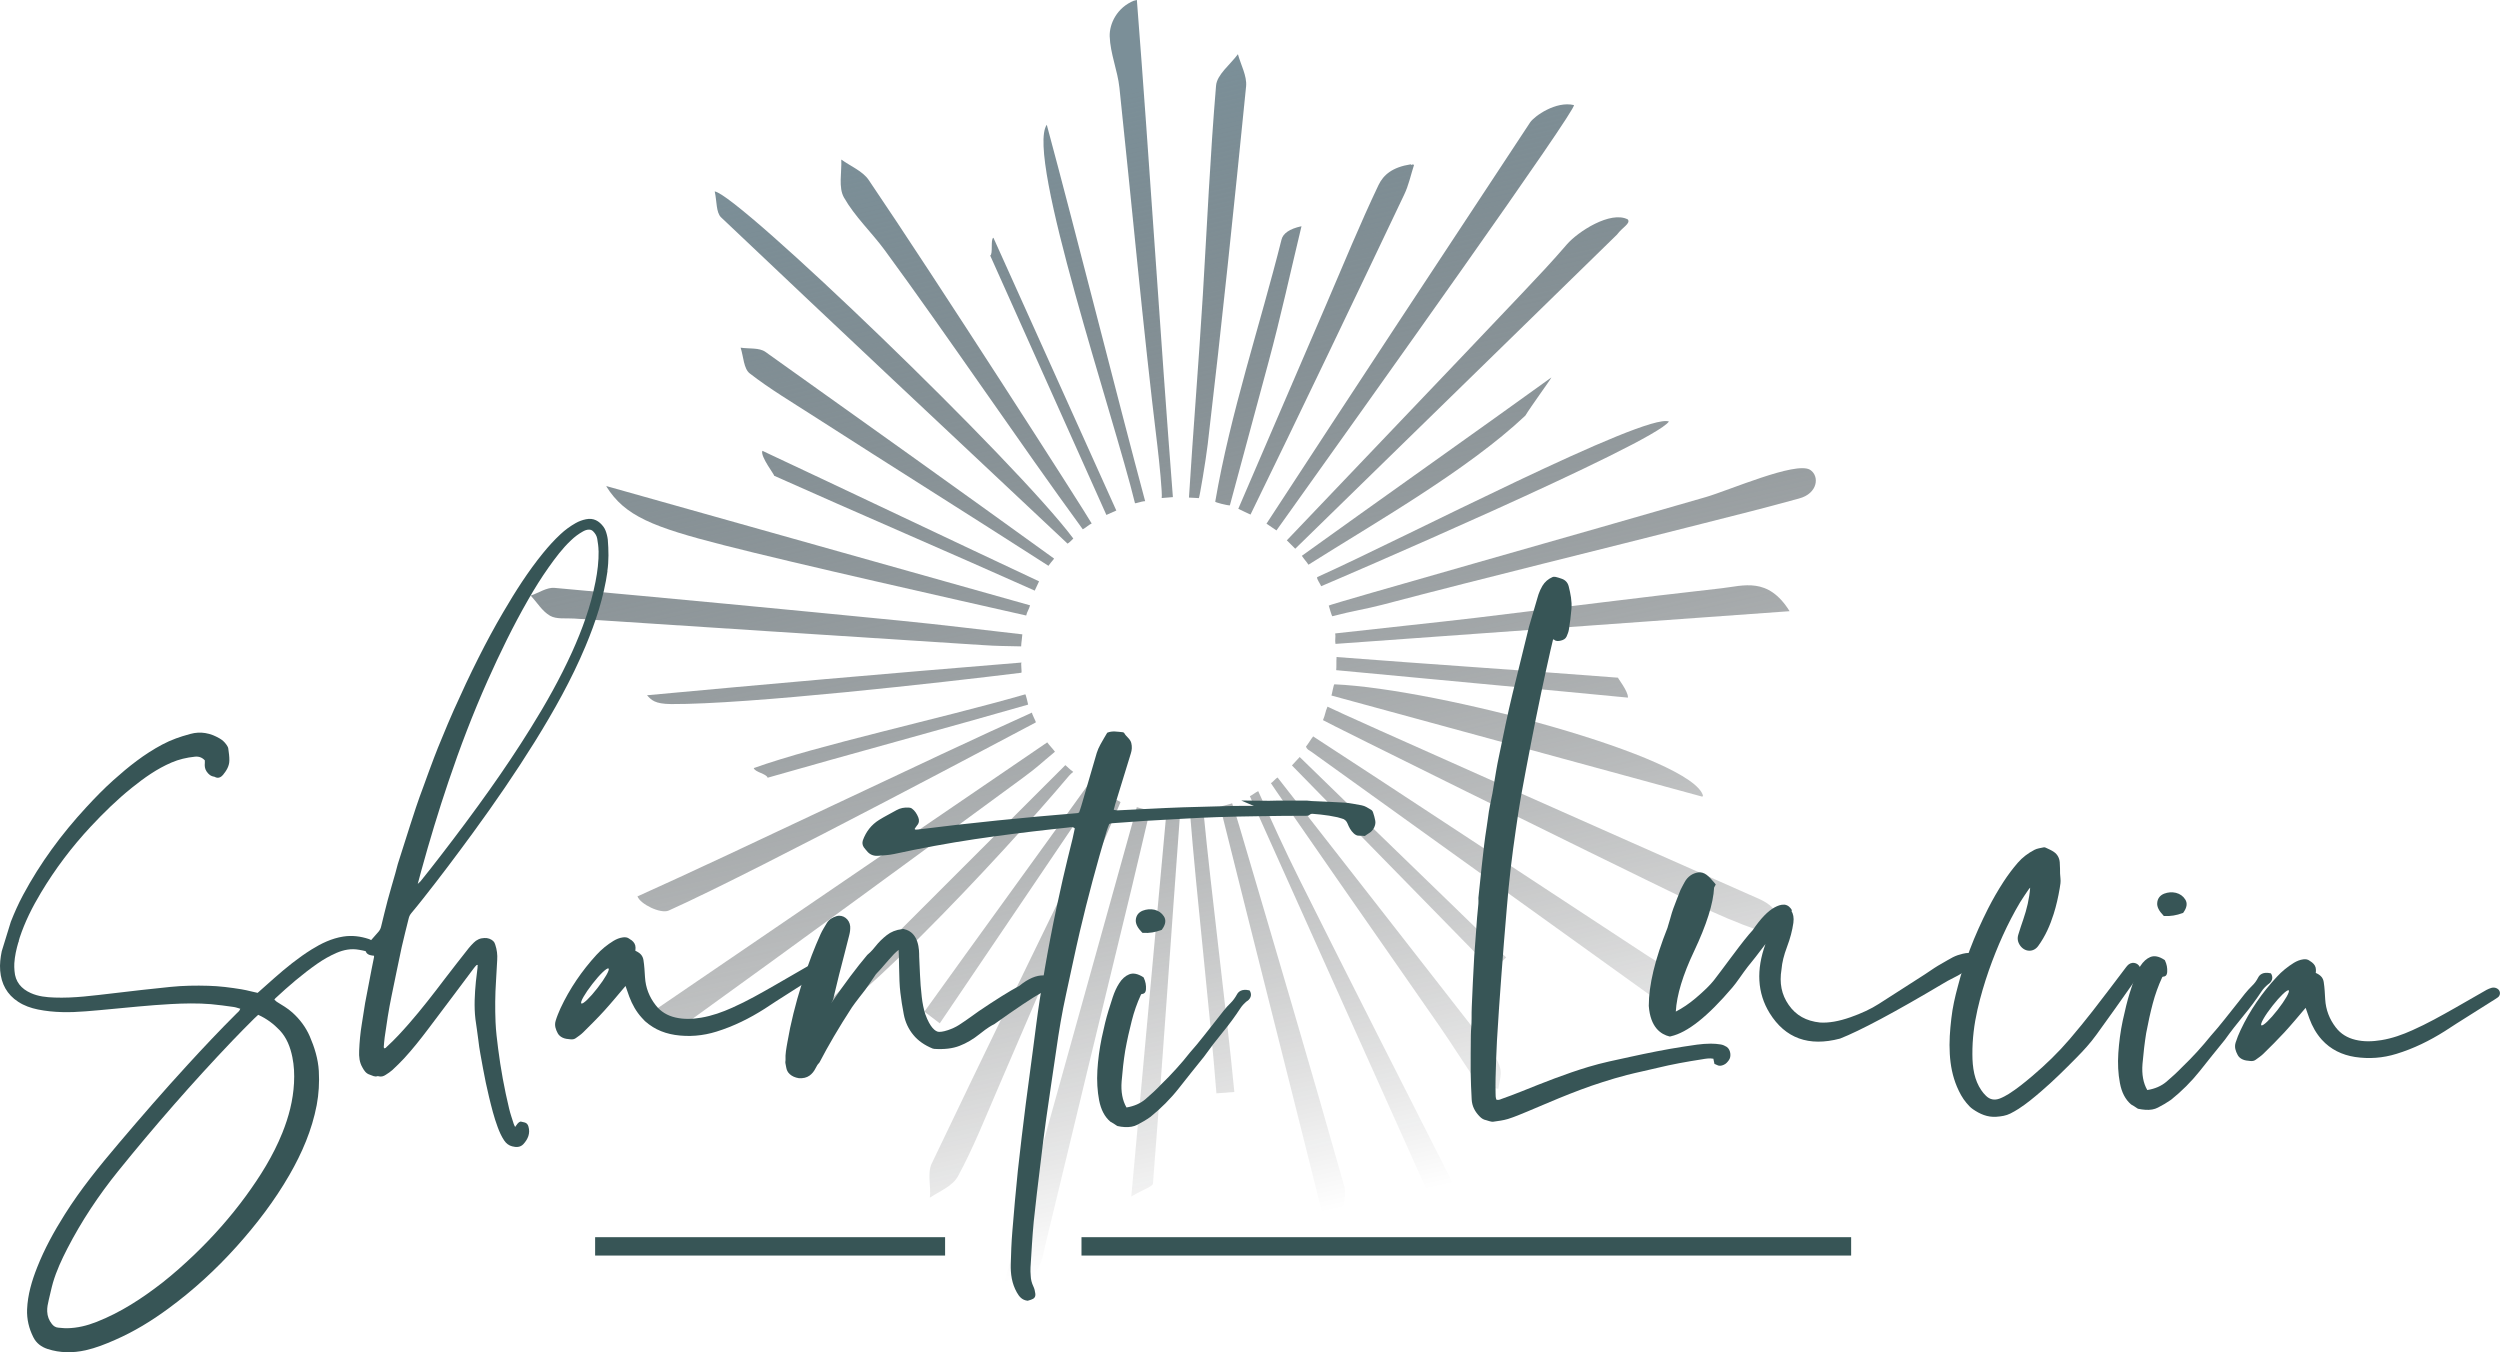 <svg xmlns="http://www.w3.org/2000/svg" xmlns:xlink="http://www.w3.org/1999/xlink" viewBox="0 0 272.17 147.22"><linearGradient id="a" gradientTransform="matrix(.976 -.216 -.216 -.976 -302.96 103.3)" gradientUnits="userSpaceOnUse" x1="434.42" x2="434.42" y1="-.51" y2="-124.72"><stop offset="0" stop-color="#7b8f98"></stop><stop offset="1" stop-opacity="0"></stop></linearGradient><linearGradient id="b" x1="440.73" x2="440.73" xlink:href="#a" y2="-124.72"></linearGradient><linearGradient id="c" x1="386.18" x2="386.18" xlink:href="#a" y1="-.51" y2="-124.72"></linearGradient><linearGradient id="d" x1="387.5" x2="387.5" xlink:href="#a" y1="-.51" y2="-124.72"></linearGradient><linearGradient id="e" x1="407.93" x2="407.93" xlink:href="#a" y1="-.51" y2="-124.72"></linearGradient><linearGradient id="f" x1="463.59" x2="463.59" xlink:href="#a"></linearGradient><linearGradient id="g" x1="461.68" x2="461.68" xlink:href="#a"></linearGradient><linearGradient id="h" x1="404.49" x2="404.49" xlink:href="#a" y2="-124.72"></linearGradient><linearGradient id="i" x1="472.47" x2="472.47" xlink:href="#a"></linearGradient><linearGradient id="j" x1="438.9" x2="438.9" xlink:href="#a"></linearGradient><linearGradient id="k" x1="403.54" x2="403.54" xlink:href="#a" y1="-.51" y2="-124.72"></linearGradient><linearGradient id="l" x1="456" x2="456" xlink:href="#a"></linearGradient><linearGradient id="m" x1="392.2" x2="392.2" xlink:href="#a" y1="-.51" y2="-124.72"></linearGradient><linearGradient id="n" x1="469.43" x2="469.43" xlink:href="#a" y1="-.51" y2="-124.72"></linearGradient><linearGradient id="o" x1="464.09" x2="464.09" xlink:href="#a" y1="-.51" y2="-124.72"></linearGradient><linearGradient id="p" x1="412.46" x2="412.46" xlink:href="#a" y1="-.51" y2="-124.72"></linearGradient><linearGradient id="q" x1="430.94" x2="430.94" xlink:href="#a" y1="-.51" y2="-124.72"></linearGradient><linearGradient id="r" x1="387.99" x2="387.99" xlink:href="#a"></linearGradient><linearGradient id="s" x1="417.28" x2="417.28" xlink:href="#a"></linearGradient><linearGradient id="t" x1="451.15" x2="451.15" xlink:href="#a" y2="-124.72"></linearGradient><linearGradient id="u" x1="461.83" x2="461.83" xlink:href="#a" y1="-.51" y2="-124.72"></linearGradient><linearGradient id="v" x1="396.07" x2="396.07" xlink:href="#a" y2="-124.72"></linearGradient><linearGradient id="w" x1="402.83" x2="402.83" xlink:href="#a"></linearGradient><linearGradient id="x" x1="443.59" x2="443.59" xlink:href="#a"></linearGradient><linearGradient id="y" x1="390.82" x2="390.82" xlink:href="#a"></linearGradient><linearGradient id="z" x1="465.05" x2="465.05" xlink:href="#a" y1="-.51" y2="-124.72"></linearGradient><linearGradient id="A" x1="426.62" x2="426.62" xlink:href="#a" y1="-.51" y2="-124.72"></linearGradient><linearGradient id="B" x1="443.31" x2="443.31" xlink:href="#a" y1="-.51" y2="-124.72"></linearGradient><linearGradient id="C" x1="404.37" x2="404.37" xlink:href="#a"></linearGradient><linearGradient id="D" x1="459.56" x2="459.56" xlink:href="#a" y1="-.51" y2="-124.72"></linearGradient><linearGradient id="E" x1="401.67" x2="401.67" xlink:href="#a" y1="-.51" y2="-124.72"></linearGradient><linearGradient id="F" x1="446.54" x2="446.54" xlink:href="#a" y2="-124.72"></linearGradient><linearGradient id="G" x1="424.3" x2="424.3" xlink:href="#a"></linearGradient><linearGradient id="H" x1="421.06" x2="421.06" xlink:href="#a"></linearGradient><linearGradient id="I" x1="395.48" x2="395.48" xlink:href="#a"></linearGradient><linearGradient id="J" x1="458.77" x2="458.77" xlink:href="#a"></linearGradient><path d="m126.47 54.22c.1-.35-.27-4.06-.47-5.7-1.58-12.97-2.75-25.98-4.13-38.97-.2-1.88-1-3.72-1.06-5.6-.04-1.36.79-3.14 2.67-3.89.63.06-.34-.11.29-.05 1.4 17.95 2.52 36.16 3.92 54.11" fill="url(#a)"></path><path d="m129.44 54.17c.45-7.24 1.07-14.79 1.51-22.03.46-7.61.8-15.23 1.44-22.82.1-1.2 1.55-2.29 2.38-3.42.32 1.17 1 2.38.89 3.5-1.3 13-2.65 26-4.18 38.98-.21 1.78-.9 5.83-.96 5.85" fill="url(#b)"></path><path d="m111.16 70.37c-1.94-.05-2.4-.02-4.34-.15-14.78-.94-29.55-1.92-44.32-2.88-.88-.06-1.91.1-2.61-.3-.85-.48-1.42-1.45-2.11-2.2.86-.29 1.75-.91 2.58-.84 12.49 1.13 24.98 2.32 37.46 3.55 4.97.49 8.52.95 13.48 1.51-.02.39-.12.92-.13 1.31z" fill="url(#c)"></path><path d="m70.04 110.82c15.26-10.42 28.72-19.58 43.97-30 .22.31.62.71.84 1.02-1.7 1.4-1.71 1.53-3.49 2.84-12.15 8.92-24.3 17.82-36.52 26.63-1.09.79-3.94.78-4.83-.35-.24-.58.27.45.03-.13z" fill="url(#d)"></path><path d="m125.19 88.25c-.77 3.22-1.2 5.17-1.98 8.39-3.13 12.93-6.28 25.85-9.38 38.79-.49 2.07-.61 4.32-4.52 4.31 5-17.95 9.55-34.29 14.45-51.86.47.11.95.26 1.42.37z" fill="url(#e)"></path><path d="m144.52 76.93c1.38.73 31.97 14.3 46.01 20.5.81.36 1.7.69 2.32 1.28.46.44.54 1.28.79 1.94-.75.23-1.63.84-2.22.63-2.27-.79-4.5-1.75-6.67-2.8-13.26-6.42-40.1-19.7-40.72-20.08.29-.71.2-.76.49-1.47z" fill="url(#f)"></path><path d="m138.97 57.75c-.31-.2-.78-.53-1.09-.74 9.71-14.88 18.91-28.85 28.7-43.68.46-.69 2.82-2.36 4.77-1.89.35.42-21.67 31.28-32.38 46.3z" fill="url(#g)"></path><path d="m116.23 59.19c-12.86-12.07-24.94-23.4-37.73-35.53-.55-.53-.45-1.75-.69-2.82 2.6.37 32.85 29.48 39.04 37.79 0 0-.46.48-.62.55z" fill="url(#h)"></path><path d="m195.86 54.27c-4.11 1.13-6.2 1.64-10.33 2.69-11.66 2.97-23.36 5.81-35 8.87-1.79.47-3.28.68-5.49 1.26-.06-.05-.34-1-.38-1.16-.03-.12 28.9-8.28 41.04-11.81 2.55-.74 9.78-3.91 11.35-2.98 1.07.67.87 2.59-1.19 3.13z" fill="url(#i)"></path><path d="m158.36 136.32c-7.74-17.24-14.78-32.91-22.29-49.64.35-.17.55-.38.91-.55 1.6 3.56 2.77 6.17 4.51 9.66 5.62 11.26 11.33 22.48 17.02 33.7 1.04 2.05 2.84 4.05-.14 6.83z" fill="url(#j)"></path><path d="m121.99 87.33c-4.4 10.25-8.87 20.81-13.3 31.05-1.41 3.25-2.71 6.57-4.4 9.68-.58 1.06-1.91 1.58-3.06 2.33.15-1.24-.3-2.66.21-3.73 5.84-12.22 11.77-24.39 17.7-36.57.67-1.38 1.01-1.95 1.73-3.3.28.13 1.18.48 1.11.56v-.02z" fill="url(#k)"></path><path d="m142.76 81.84c-.24-.17-.46-.22-.58-.56.2-.23.59-.88.78-1.11 2.39 1.56 4.79 3.12 7.18 4.69 9.76 6.4 19.52 12.81 29.27 19.22.74.49 1.68.9 2.09 1.6.51.88.57 2.02.82 3.05-.97-.16-2.17-.02-2.89-.54" fill="url(#l)"></path><path d="m66.02 52.92c15.37 4.33 30.74 8.65 46.12 12.98-.09.39-.34.72-.42 1.11-7.87-1.78-25.13-5.66-32.94-7.66-7.71-1.97-10.74-3.16-12.76-6.38.2-.64-.19.6.01-.04z" fill="url(#m)"></path><path d="m145.36 68.96c4.2-.48 11.12-1.2 15.32-1.7 8.92-1.07 17.84-2.22 26.77-3.22 2.34-.26 5.03-1.28 7.38 2.5-15.98 1.16-34.17 2.45-49.44 3.56-.08-.41.04-.73-.03-1.14z" fill="url(#n)"></path><path d="m140.1 58.82c8.35-8.78 17.28-18.09 25.61-26.89 1.66-1.75 3.32-3.51 4.87-5.32 1.2-1.39 4.76-3.7 6.64-2.72.32.45-.58.84-1.18 1.65-11.5 11.22-23.53 22.98-35.03 34.2-.29-.31-.63-.61-.92-.92z" fill="url(#o)"></path><path d="m117.87 57.61c-6.8-9.31-14.75-21.11-21.57-30.4-1.43-1.94-3.25-3.64-4.42-5.71-.62-1.08-.23-2.74-.29-4.13 1.01.73 2.32 1.25 2.98 2.22 7.05 10.38 23.56 36.11 24.28 37.4-.32.14-.65.48-.97.63h-.01z" fill="url(#p)"></path><path d="m144.57 134.55c-3.84-15.4-7.89-31.31-11.73-46.71.23-.11 1.07-.28 1.3-.39.24.69.58 1.82.79 2.52 3.85 13.05 7.72 26.09 11.42 39.18.47 1.65-1.15 5.38-1.78 5.4z" fill="url(#q)"></path><path d="m69.42 97.58c11.16-5.01 31.79-15 42.95-20.01-.12.05.47 1.04.39 1.08-.27.12-30.16 16.09-39.96 20.48-.88.39-3.12-.71-3.4-1.55 0-.38.03.38.02 0z" fill="url(#r)"></path><path d="m128.47 88.6c-1.03 13.87-1.85 26.38-2.95 40.25-.03.33-.95.59-2.36 1.41 1.37-14.94 2.54-27.72 3.83-41.85.52.06.96.14 1.48.2z" fill="url(#s)"></path><path d="m144.43 33.04c1.85-4.31 3.63-8.65 5.64-12.88.55-1.15 1.54-1.96 3.51-2.27.39.25-.03-.18.36.07-.35 1.08-.58 2.22-1.07 3.23-5.17 10.88-11.44 24.01-16.73 34.83-.03 0-1.33-.63-1.33-.63s6.37-14.79 9.62-22.35z" fill="url(#t)"></path><path d="m185.29 86.72c-13.57-3.69-26.77-7.31-40.34-11 .03-.01.24-1.23.32-1.22 11.23.47 39.1 7.91 40.14 12.15-.12.38 0-.31-.11.07z" fill="url(#u)"></path><path d="m86.46 112.81c10.28-10.27 19.9-19.89 29.52-29.51.09.05.57.55.81.69.14.08-.07.07-.41.47-7.24 8.61-25.78 28.49-29.92 28.35z" fill="url(#v)"></path><path d="m114.13 61.59c-8.98-5.77-16.89-10.72-25.57-16.3-2.34-1.51-4.75-2.94-6.94-4.64-.66-.51-.68-1.85-.99-2.8.91.14 2.03-.02 2.7.46 10.6 7.55 20.86 14.87 31.41 22.49.05.04-.19.23-.6.8h-.01z" fill="url(#w)"></path><path d="m139.09 84.65c7.52 9.64 15.72 20.1 23.22 29.75.46.59.89 1.3 1.04 2.02.13.66-.14 1.41-.23 2.12-.78-.2-1.91-.14-2.26-.64-1.39-1.96-2.76-4.2-4.14-6.18-5.3-7.59-18.4-26.44-18.36-26.46.19-.09.54-.53.73-.62z" fill="url(#x)"></path><path d="m111.22 72.12c-.12.05.06 1.11-.03 1.12-8.65 1.07-29.88 3.46-38.12 3.41-1.81-.01-2.17-.46-2.63-.96 6.49-.59 12.97-1.2 19.46-1.76 6.53-.57 14.78-1.27 21.31-1.8z" fill="url(#y)"></path><path d="m181.69 45.89c-1.61 2.4-37.16 17.65-37.86 17.93 0-.1-.59-.92-.41-1 9.47-4.25 35.74-17.93 38.28-16.93z" fill="url(#z)"></path><path d="m113.96 13.58c3.17 11.75 7.77 30.05 10.71 40.98-.47.02-1.08.3-1.11.21-2.26-9.32-11.93-37.82-9.6-41.19z" fill="url(#A)"></path><path d="m133.89 55.02c-.35 0-1.6-.33-1.59-.4 1.65-9.65 4.88-19.21 7.22-28.55.16-.64.85-1.16 2.17-1.44-1.19 4.95-2.27 9.92-3.6 14.83-1.13 4.17-4.2 15.57-4.2 15.57z" fill="url(#B)"></path><path d="m100.64 110.13c5.75-8.02 12.09-16.71 17.84-24.73.36.25.67.34 1.03.59-5.55 8.19-11.64 17.23-17.2 25.42-.56-.43-1.12-.86-1.68-1.28z" fill="url(#C)"></path><path d="m177.24 75.95c-9.38-.91-22.39-2.09-31.77-2.99.04-.5 0-.92.04-1.43 9.39.73 21.26 1.52 30.65 2.25-.12-.04 1.13 1.49 1.07 2.17z" fill="url(#D)"></path><path d="m83 49.08c8.75 4.1 21.37 10.11 30.12 14.21-.2.44-.27.56-.47 1.01-8.82-3.95-19.55-8.56-28.38-12.51.15.02-1.54-2.11-1.27-2.71z" fill="url(#E)"></path><path d="m141.5 82.42c6.8 6.64 15.67 15.17 22.47 21.81-.48.48-.97.97-1.45 1.45-6.64-6.8-15.23-15.55-21.87-22.35.32-.33.52-.58.84-.91z" fill="url(#F)"></path><path d="m131.01 88.28c.87 9.03 2.5 21.57 3.37 30.6-.65.05-1.3.1-1.95.15-.71-9.02-2.17-21.56-2.88-30.58.49-.06.97-.11 1.46-.17z" fill="url(#G)"></path><path d="m108.15 25.88c4.2 9.36 9.18 20.34 13.38 29.7-.33.15-.75.34-1.08.48-4.2-9.36-8.45-18.88-12.65-28.24.33-.15.01-1.79.35-1.94z" fill="url(#H)"></path><path d="m111.93 76.71c-8.27 2.38-20.08 5.58-28.36 7.96-.13-.45-1.37-.59-1.51-1.05 7-2.51 20.06-5.3 29.56-8.03.06-.02.31 1.11.31 1.11z" fill="url(#I)"></path><path d="m141.73 60.51c6.94-5 20.24-14.41 27.17-19.42-.09.23-2.29 3.24-2.84 4.16-6.3 5.94-16.35 11.64-23.61 16.23-.2-.32-.52-.65-.72-.97z" fill="url(#J)"></path><g fill="#375556"><path d="m167.4 65.02c.04-.11.06-.22.1-.33.11-.31.25-.63.42-.91.26-.43.63-.75 1.09-.95.1-.05.24-.04.36-.02.21.04.4.12.6.18.42.13.7.41.81.84.2.81.37 1.62.3 2.46-.06.76-.16 1.51-.28 2.26-.04.26-.15.51-.25.75-.12.26-.35.37-.62.44-.27.06-.52.1-.74-.1-.02-.02-.06-.02-.11-.03-.09.4-.19.79-.28 1.18-.34 1.55-.7 3.11-1.02 4.66-.39 1.85-.76 3.71-1.12 5.56-.36 1.87-.72 3.75-1.06 5.63-.22 1.24-.4 2.48-.58 3.72-.2 1.38-.39 2.77-.55 4.15-.17 1.45-.31 2.92-.43 4.38-.21 2.45-.41 4.9-.59 7.35-.18 2.36-.34 4.73-.48 7.09-.08 1.36-.11 2.72-.15 4.08-.02.53 0 1.06 0 1.59 0 .25 0 .49.09.72.2.06.37 0 .53-.07.73-.26 1.46-.53 2.18-.82 2.41-.97 4.82-1.93 7.31-2.68 1.49-.45 3.02-.76 4.54-1.09 1.92-.42 3.84-.81 5.78-1.11 1-.15 1.99-.33 3-.33.37 0 .74.03 1.1.09.22.04.44.14.63.26.43.28.54 1.06.23 1.46-.15.2-.29.38-.54.49-.28.13-.53.16-.8 0-.06-.04-.13-.05-.22-.09-.04-.21-.08-.38-.12-.57-.43-.08-.85 0-1.26.07-1.62.25-3.24.54-4.84.93-1.1.27-2.21.49-3.3.77-.89.23-1.77.49-2.64.77-1.62.51-3.2 1.12-4.77 1.76-1.15.47-2.28.97-3.42 1.44-.7.29-1.4.59-2.13.82-.52.16-1.07.22-1.61.3-.13.02-.28-.03-.41-.06-.12-.03-.24-.08-.36-.11-.27-.05-.48-.18-.68-.38-.52-.52-.85-1.12-.89-1.87-.05-.99-.1-1.98-.11-2.97 0-1.32 0-2.65.02-3.97 0-.63.09-1.27.08-1.9 0-.42 0-.84.02-1.26.05-.9.08-1.8.12-2.7.04-.95.1-1.9.15-2.85.03-.53.08-1.06.12-1.59.06-.87.12-1.73.19-2.59.04-.49.1-.98.14-1.48.02-.21 0-.42 0-.63.08-.79.17-1.58.25-2.37.04-.35.07-.7.11-1.05.05-.47.1-.94.16-1.41.07-.63.14-1.26.23-1.88.09-.68.22-1.36.3-2.04.1-.89.31-1.77.48-2.65.14-.78.25-1.57.39-2.35.1-.61.22-1.21.35-1.82.23-1.12.46-2.25.7-3.37s.49-2.24.76-3.35c.31-1.29.63-2.57.95-3.86.28-1.12.56-2.25.83-3.38"></path><path d="m215.43 103.92-.26.42c-.28.45-.59.82-.97 1.15-.39.34-.88.65-1.46.93-.54.27-.92.48-1.14.62-5.33 3.17-9.13 5.19-11.28 6.03-3.4.9-5.96-.03-7.66-2.77-1.36-2.2-1.47-4.73-.46-7.52-.29.37-.8 1.03-1.07 1.4-.15.19-.31.39-.47.59-.13.15-.25.31-.38.47-.29.37-.58.79-.88 1.21-.34.49-.6.82-.81 1.07-2.69 3.16-4.88 4.89-6.69 5.3l-.07.02h-.07c-.94-.23-2.09-.98-2.26-3.33 0-2.28.67-5.05 2.04-8.51l.05-.18c.06-.2.14-.46.23-.77.14-.5.25-.89.36-1.17l.1-.26c.08-.24.18-.5.3-.79.08-.19.15-.37.21-.53.07-.17.12-.33.18-.45.08-.17.17-.34.27-.52l.16-.29c.16-.3.37-.54.65-.74.23-.16.51-.27.81-.32.32-.05.63.04.92.25.24.18.52.46.85.86l.16.2-.18.34c-.08 1.72-.82 4.05-2.18 6.93-1.22 2.57-1.89 4.78-1.99 6.57.72-.37 1.45-.86 2.17-1.47.92-.78 1.57-1.42 1.98-1.94s1.02-1.35 1.85-2.46l.28-.37c.86-1.16 1.62-2.12 2.09-2.62.87-1.28 1.65-2.08 2.38-2.48q.49-.27 0 0c-.73.4 0 0 0 0 .35-.19.7-.32 1.03-.3h.08c.37.06.61.3.79.61-.02.03-.04.05-.06.07.19.32.29.73.21 1.3-.12.83-.34 1.69-.69 2.61-.35.93-.54 1.71-.6 2.44-.25 1.51 0 2.76.78 3.88.79 1.14 1.9 1.76 3.41 1.92.96.06 2.05-.13 3.33-.58 1.19-.42 2.22-.9 3.06-1.44l3.29-2.11c1.38-.88 2.3-1.47 2.76-1.8.23-.15.52-.33.95-.57.19-.11.37-.21.52-.3.21-.12.4-.23.56-.31.34-.17.69-.29 1.08-.38.46-.11.9-.12 1.31-.01l.44.12-.02-.02z"></path><path d="m232.99 105.85c-.27.41-.52.83-.8 1.24-1.31 1.86-2.62 3.72-3.96 5.56-.64.89-1.39 1.71-2.17 2.5-1.24 1.26-2.5 2.51-3.84 3.66-.78.67-1.58 1.34-2.45 1.9-.29.19-.6.36-.91.52-.48.24-.98.31-1.52.35-.98.07-1.79-.3-2.55-.82-.27-.18-.5-.44-.71-.69-.44-.52-.76-1.13-1.03-1.76-.48-1.14-.71-2.34-.78-3.57-.08-1.3.02-2.59.17-3.87.13-1.19.4-2.35.71-3.5.19-.71.37-1.42.64-2.11.24-.61.43-1.25.66-1.87.58-1.54 1.26-3.03 2-4.5.51-1 1.07-1.97 1.68-2.91.47-.72.98-1.4 1.54-2.05.51-.59 1.13-1.05 1.82-1.41.3-.16.67-.19 1-.27.06-.02.15 0 .21.03.31.15.64.28.92.48.37.26.58.65.62 1.11.02.22.02.45.03.68 0 .37 0 .73.05 1.1.04.34-.02.7-.08 1.04-.16.95-.37 1.89-.66 2.81-.39 1.24-.91 2.42-1.68 3.48-.52.73-1.47.68-1.98-.05-.26-.38-.32-.76-.19-1.18.17-.56.35-1.1.54-1.65.38-1.11.66-2.25.75-3.46-.05.06-.12.11-.16.18-.31.47-.64.92-.93 1.4-1.4 2.36-2.5 4.85-3.41 7.43-.49 1.41-.91 2.83-1.24 4.28-.36 1.59-.56 3.21-.55 4.84 0 .72.05 1.43.21 2.14.15.64.39 1.24.76 1.78.14.22.32.42.5.6.43.43.94.52 1.5.31.34-.13.67-.31.98-.5.92-.58 1.76-1.27 2.59-1.97 1.46-1.24 2.83-2.57 4.07-4.02.85-1 1.68-2.01 2.49-3.05 1.23-1.57 2.42-3.17 3.63-4.76.04-.05.08-.11.13-.16.43-.5 1.14-.39 1.41.2.08.18.08.33-.03.5h.02z"></path><path d="m246.96 107.13c-.33.27-.57.53-.73.77-.61.92-1.27 1.82-1.98 2.67-.7.85-1.39 1.73-2.04 2.64-.92 1.13-1.84 2.27-2.73 3.4-.91 1.14-1.96 2.19-3.12 3.12-.45.31-.93.6-1.43.85-.38.2-.84.28-1.38.24-.25-.02-.5-.05-.78-.11l-.06-.03c-.28-.19-.51-.34-.7-.44-.63-.54-1.03-1.31-1.22-2.34-.19-1-.25-2.1-.17-3.27s.23-2.34.48-3.52c.26-1.2.5-2.17.75-2.98.13-.4.28-.89.47-1.45.19-.57.43-1.08.71-1.53.3-.46.66-.79 1.07-.96.44-.18.95-.08 1.54.31l.04.03.02.04c.19.4.27.82.24 1.25s-.26.49-.4.5c-.09 0-.14.04-.17.13-.4.87-.74 1.81-1 2.79s-.5 2.07-.72 3.24c-.17 1.06-.3 2.19-.4 3.35-.09 1.12.08 2.08.52 2.84.83-.13 1.52-.43 2.08-.9.6-.51 1.18-1.04 1.71-1.59.58-.56 1.13-1.12 1.64-1.68.54-.59 1.03-1.17 1.5-1.75.51-.57 1-1.16 1.5-1.79.46-.59.94-1.19 1.43-1.8l.77-.98c.25-.31.52-.6.78-.86.26-.24.48-.54.67-.91.16-.31.53-.62 1.3-.46l.08.02.04.06c.15.28.22.69-.28 1.09h-.03zm-11.45-7.48c-.47-.48-.69-.93-.66-1.33.03-.49.29-.84.76-1.03.42-.16.85-.19 1.28-.09.43.11.78.35 1.01.72.26.4.19.88-.19 1.41l-.04.06-.07.02c-.65.24-1.29.35-1.93.31h-.1l-.07-.08h.01z"></path><path d="m271.92 108.59c-.21.16-.44.29-.66.43-1.27.8-2.55 1.6-3.82 2.41-.43.27-.85.56-1.28.83-1.65 1.04-3.39 1.9-5.26 2.47-1.48.46-2.99.57-4.52.34-1.4-.22-2.64-.81-3.61-1.88-.6-.67-1.04-1.45-1.35-2.3-.14-.37-.26-.75-.41-1.17-.79.93-1.53 1.82-2.31 2.67-.75.81-1.53 1.59-2.32 2.36-.25.24-.55.43-.83.64-.16.11-.34.14-.55.12-.32-.03-.62-.05-.91-.2-.21-.11-.38-.26-.48-.46-.22-.42-.38-.84-.22-1.35.15-.47.33-.92.54-1.36 1.01-2.14 2.34-4.06 3.94-5.79.55-.6 1.17-1.1 1.86-1.53.32-.19.65-.33 1.03-.38.26-.03.49 0 .69.16.08.07.18.11.26.18.26.21.42.46.42.81 0 .1 0 .21-.02.33.07.03.13.05.19.09.36.2.61.45.68.91.1.62.12 1.25.16 1.88.07 1.14.46 2.15 1.15 3.05.55.72 1.27 1.14 2.13 1.35.94.23 1.88.19 2.82.04 1.18-.19 2.3-.59 3.39-1.08 1.6-.71 3.13-1.57 4.65-2.43 1.14-.65 2.28-1.31 3.42-1.96.17-.09.34-.16.53-.22.21-.06.42-.04.61.06.4.21.44.72.08.99zm-22.75-.77c-.16-.12-.95.63-1.77 1.68-.83 1.05-1.37 2-1.21 2.12.16.13.95-.63 1.77-1.68s1.36-2 1.21-2.12z"></path><path d="m1.18 100.35c.39-.99.82-1.96 1.33-2.91 1.87-3.49 4.2-6.65 6.88-9.55.95-1.03 1.92-2.03 2.96-2.96 1.64-1.47 3.35-2.83 5.31-3.87.97-.52 2.01-.88 3.07-1.16 1.13-.31 2.17-.09 3.16.48.3.17.56.4.76.69.08.13.18.26.2.4.06.45.13.89.12 1.34-.01.61-.33 1.11-.7 1.56-.2.24-.51.41-.87.22-.02 0-.04-.03-.06-.03-.39-.05-.64-.26-.86-.59-.19-.29-.21-.6-.18-.92v-.27c-.3-.32-.65-.45-1.09-.4-.88.09-1.74.29-2.55.64-1.58.68-2.96 1.66-4.29 2.73-1.61 1.29-3.09 2.74-4.5 4.25-2.06 2.21-3.87 4.61-5.42 7.2-.93 1.55-1.74 3.16-2.31 4.89-.04.13-.07.26-.11.39 0 .02 0 .05.02.07 0 0-.03.02-.05.03-.22.75-.39 1.51-.44 2.29-.02.28 0 .56.02.84.08 1.18.74 1.94 1.77 2.4.82.37 1.69.46 2.58.49 2.14.08 4.25-.22 6.36-.46 2.09-.25 4.18-.49 6.28-.7 1.37-.14 2.75-.16 4.12-.12 1.21.03 2.4.19 3.59.38.36.05.71.15 1.07.23.23.05.46.1.7.16.6-.54 1.2-1.07 1.79-1.59 1.29-1.14 2.63-2.23 4.09-3.14 1.06-.66 2.18-1.2 3.44-1.4.96-.15 1.88-.03 2.79.27.04.02.08.03.12.05.44.2.58.47.44.94-.03.11-.14.23-.24.27-.2.08-.4.13-.63.07-.25-.07-.5-.11-.76-.16-.86-.16-1.67 0-2.46.34-.73.32-1.42.71-2.08 1.17-1.63 1.14-3.13 2.43-4.58 3.78-.03.03-.05.07-.1.14.09.08.17.16.26.23.58.36 1.18.7 1.7 1.17.81.73 1.45 1.58 1.89 2.58.52 1.21.91 2.45.99 3.78.07 1.25 0 2.49-.23 3.72-.52 2.72-1.6 5.22-2.97 7.6-1.62 2.81-3.57 5.36-5.73 7.77-2.26 2.52-4.75 4.8-7.48 6.8-1.81 1.33-3.71 2.49-5.77 3.39-1.04.46-2.1.88-3.21 1.13-1.4.31-2.78.3-4.14-.14-.67-.22-1.22-.62-1.55-1.28-.48-.96-.72-1.95-.68-3.04.07-1.6.51-3.08 1.09-4.55.8-2.03 1.84-3.92 3-5.76 1.73-2.76 3.78-5.27 5.88-7.75 2.45-2.89 4.93-5.75 7.49-8.54 1.74-1.9 3.51-3.78 5.34-5.6.15-.15.33-.27.41-.52-.27-.08-.51-.17-.76-.2-.81-.11-1.62-.23-2.43-.3-1.46-.12-2.92-.09-4.38-.01-1.16.06-2.31.16-3.47.26-1.93.17-3.85.38-5.78.53-1.74.14-3.48.15-5.21-.2-.77-.16-1.5-.41-2.15-.84-1.22-.79-1.84-1.95-1.96-3.39-.06-.72.03-1.42.17-2.11m27.92 6.92c-.17.15-.31.28-.45.42-.79.79-1.58 1.58-2.35 2.39-4.35 4.56-8.49 9.31-12.45 14.21-2.12 2.63-3.99 5.44-5.54 8.45-.61 1.19-1.17 2.39-1.55 3.68-.18.62-.3 1.25-.46 1.88-.1.42-.19.84-.17 1.27.02.51.19.96.51 1.36.18.23.41.38.71.4.32.02.64.07.96.06 1.11-.02 2.16-.28 3.2-.69 2.62-1.03 4.96-2.56 7.17-4.28 1.22-.96 2.37-1.99 3.49-3.06 2.03-1.95 3.9-4.06 5.57-6.34 1.58-2.16 2.99-4.41 3.99-6.9.7-1.74 1.17-3.53 1.27-5.42.05-.95.01-1.89-.18-2.82-.22-1.09-.61-2.11-1.38-2.93-.66-.69-1.41-1.26-2.34-1.68z"></path><path d="m66.14 62.16c-.4 2.85-1.29 5.55-2.4 8.2-1.52 3.63-3.44 7.04-5.51 10.38-2.11 3.39-4.37 6.68-6.73 9.91-1.77 2.42-3.56 4.81-5.42 7.16-.42.54-.86 1.07-1.29 1.59-.15.18-.25.37-.3.6-.25 1.04-.53 2.07-.76 3.12-.38 1.76-.73 3.53-1.1 5.3-.31 1.49-.54 3-.75 4.51-.05.35-.07.7-.1 1.05 0 .05.02.1.03.14.16.03.23-.09.31-.17.87-.79 1.66-1.66 2.43-2.54 1.36-1.56 2.62-3.19 3.87-4.84.86-1.13 1.74-2.24 2.61-3.35.16-.21.35-.39.53-.58.32-.33.72-.51 1.17-.52.37-.02.73.09 1 .37.09.09.15.23.19.36.18.54.25 1.09.21 1.66-.05.77-.08 1.54-.13 2.31-.1 1.49-.11 2.98-.05 4.46.04.96.16 1.92.28 2.87.28 2.2.68 4.39 1.2 6.55.13.56.33 1.11.5 1.66.03.1.09.19.15.33.19-.23.29-.51.61-.59.12.03.28.06.43.1.22.06.35.22.41.44.22.75-.05 1.37-.55 1.92-.35.37-.8.35-1.22.24-.36-.09-.65-.31-.87-.64-.31-.46-.52-.95-.71-1.46-.4-1.07-.67-2.17-.94-3.28-.24-1.02-.47-2.05-.65-3.08-.18-1.05-.41-2.09-.52-3.16-.08-.75-.22-1.49-.31-2.23-.16-1.36-.08-2.73.05-4.09.05-.51.12-1.01.18-1.51 0-.1 0-.2.02-.3-.07.01-.11 0-.13.02-.1.1-.19.2-.28.32-1.66 2.21-3.31 4.43-4.98 6.63-.83 1.1-1.69 2.19-2.63 3.21-.4.43-.83.85-1.27 1.26-.22.2-.47.36-.72.52-.22.15-.47.24-.75.17-.05-.01-.11-.04-.15-.02-.31.11-.56-.07-.84-.16-.42-.13-.61-.44-.8-.78-.33-.56-.39-1.18-.36-1.82.04-.98.13-1.96.29-2.92.13-.76.23-1.52.36-2.28.23-1.24.47-2.48.71-3.71.08-.43.18-.86.26-1.29 0-.05 0-.1 0-.15-.16-.02-.32-.03-.46-.08-.39-.12-.54-.43-.42-.82.07-.23.21-.4.36-.57.32-.37.64-.74.97-1.1.17-.19.28-.39.33-.64.23-.95.46-1.9.71-2.85.26-.98.56-1.95.83-2.92.1-.33.17-.68.27-1.01.23-.74.47-1.47.7-2.2.42-1.31.83-2.63 1.27-3.94.25-.76.53-1.52.81-2.27.38-1.05.76-2.1 1.16-3.15.28-.73.57-1.47.88-2.19.42-1.02.84-2.04 1.29-3.04.85-1.9 1.73-3.79 2.67-5.65.85-1.69 1.74-3.35 2.7-4.98 1.31-2.24 2.7-4.43 4.34-6.44.59-.72 1.21-1.41 1.89-2.04.5-.47 1.05-.87 1.65-1.21.35-.2.73-.34 1.13-.42.83-.17 1.43.19 1.9.82.19.26.29.56.37.87.04.17.08.34.1.52.09 1.15.12 2.3-.05 3.46l.02-.04zm-.98-2.2c0-.43-.07-.87-.14-1.3-.05-.32-.22-.59-.45-.82-.13-.13-.29-.19-.47-.18-.23 0-.44.09-.64.2-.48.27-.91.59-1.3.97-.94.88-1.7 1.91-2.44 2.95-.8 1.13-1.53 2.31-2.22 3.51-1.64 2.86-3.08 5.82-4.42 8.82-1.6 3.59-3 7.25-4.25 10.96-1.09 3.22-2.07 6.47-2.97 9.74-.12.43-.23.87-.38 1.42.16-.15.24-.21.3-.28.74-.93 1.49-1.86 2.21-2.81 1.82-2.36 3.6-4.74 5.32-7.17 1.56-2.2 3.06-4.44 4.48-6.73 1.66-2.66 3.19-5.39 4.49-8.25 1.11-2.46 2.03-4.99 2.55-7.65.22-1.12.36-2.25.34-3.39h-.01z"></path><path d="m89 106.11c-.21.16-.43.3-.66.44-1.27.81-2.54 1.61-3.81 2.43-.43.28-.85.56-1.28.84-1.65 1.05-3.38 1.91-5.25 2.49-1.48.46-2.99.59-4.52.36-1.4-.22-2.65-.8-3.61-1.87-.61-.67-1.04-1.44-1.36-2.29-.14-.37-.27-.75-.41-1.17-.79.93-1.52 1.82-2.3 2.68-.74.82-1.53 1.59-2.31 2.37-.24.24-.54.44-.82.64-.16.11-.34.14-.55.12-.32-.03-.62-.05-.91-.2-.21-.11-.38-.26-.49-.46-.22-.42-.38-.84-.23-1.35.14-.47.33-.92.53-1.37 1-2.14 2.32-4.07 3.91-5.81.55-.6 1.17-1.11 1.86-1.53.32-.19.65-.33 1.03-.38.26-.03.49-.01.69.15.08.07.18.11.26.17.26.21.42.46.42.81 0 .1-.01.21-.02.33.07.03.13.05.19.09.36.2.61.45.69.91.1.62.13 1.25.17 1.88.07 1.14.46 2.14 1.16 3.04.55.71 1.28 1.14 2.14 1.34.94.22 1.88.18 2.82.02 1.18-.2 2.3-.6 3.39-1.09 1.6-.71 3.12-1.58 4.64-2.45 1.14-.65 2.27-1.32 3.41-1.97.17-.09.34-.17.53-.22.21-.07.42-.04.61.06.4.2.45.72.08.99zm-22.75-.67c-.16-.12-.95.63-1.76 1.68-.82 1.05-1.36 2-1.2 2.12.16.13.95-.63 1.76-1.68.82-1.05 1.36-2 1.2-2.12z"></path><path d="m115.06 106.87v.16c-.03.33-.23.58-.57.69-.18.06-.36.12-.59.18l-.24.07c-.08.02-.15.04-.21.06-1.14.64-2.75 1.72-5.21 3.47-.27.13-.71.37-1.56 1.05-.72.58-1.46 1.02-2.22 1.31-.74.29-1.66.4-2.75.33l-.18-.04c-.88-.36-1.58-.85-2.09-1.47-.53-.64-.89-1.4-1.05-2.26-.16-.81-.28-1.6-.37-2.36-.09-.73-.12-1.66-.14-2.83 0-.71-.03-1.32-.05-1.82-.33.26-.69.63-1.08 1.09-.75.87-1.2 1.38-1.39 1.56l-.73 1.08c-.25.39-.58.81-.95 1.28l-.11.14c-.38.49-.65.86-.83 1.12-1.43 2.2-2.6 4.21-3.52 5.98l-.08.1c-.11.1-.22.28-.34.52-.17.35-.4.63-.67.82-.31.22-.69.31-1.16.28-.43-.07-.73-.21-.99-.44-.22-.2-.34-.44-.39-.75-.03-.19-.06-.35-.09-.48-.02-.07.02-.2.02-.3-.04-.65.09-1.29.2-1.92.18-1.06.4-2.11.66-3.15.53-2.16 1.21-4.27 2-6.35.3-.78.62-1.54.96-2.3.19-.42.45-.81.68-1.21.24-.4.65-.61 1.05-.74.71-.21 1.43.34 1.49 1.11.02.31-.02.64-.1.94-.36 1.45-.74 2.89-1.11 4.33-.23.91-.44 1.82-.66 2.73-.06.12-.13.23-.19.35 1.45-2.12 2.76-3.87 3.92-5.24.16-.14.43-.35.89-.93.35-.45.77-.86 1.23-1.22s1-.58 1.68-.66l.1-.02.1.02c1.66.36 1.65 2.33 1.65 2.98l.03.69c.02.37.04.81.06 1.31.03.75.09 1.51.19 2.4.08.72.22 1.35.38 1.87.55 1.53 1.12 1.87 1.41 1.93.17.02.5.01 1.06-.18.44-.15.84-.33 1.2-.56.34-.22.78-.52 1.3-.89l.88-.63c1.82-1.23 3.29-2.15 4.39-2.74.97-.79 1.86-1.17 2.66-1.14.51.04.94.21 1.31.56z"></path><path d="m142.41 88.81c-1.83 0-3.67.02-5.5.05-1.47.02-2.94.05-4.42.1-1.21.04-2.41.1-3.62.17-1.42.07-2.84.15-4.26.24-1.2.08-2.4.17-3.61.26-.07 0-.14.05-.24.08-.1.25-.21.52-.29.79-1.07 3.61-2.05 7.24-2.91 10.91-.53 2.26-.99 4.53-1.49 6.79-.45 2.03-.79 4.08-1.08 6.13-.36 2.48-.74 4.96-1.09 7.45-.24 1.67-.44 3.35-.64 5.03-.25 2.06-.51 4.12-.72 6.19-.16 1.66-.24 3.32-.35 4.99-.02.29 0 .58.02.87.01.42.11.81.29 1.19.11.23.18.5.21.76.05.38-.1.57-.47.69-.14.05-.27.09-.36.11-.62-.07-.92-.45-1.18-.91-.54-.96-.69-2-.66-3.07.03-1.18.07-2.36.17-3.54.18-2.21.37-4.42.6-6.63.26-2.45.57-4.89.87-7.33.25-1.96.52-3.92.78-5.88.25-1.84.46-3.69.75-5.52.35-2.24.73-4.48 1.16-6.7.4-2.11.86-4.2 1.33-6.3.33-1.48.71-2.95 1.07-4.43.09-.37.16-.75.24-1.11-.2-.21-.43-.13-.64-.11-.65.06-1.3.13-1.94.21-2.78.31-5.55.66-8.32 1.07-2.93.44-5.85.98-8.75 1.61-.59.13-1.19.15-1.79.2-.46.03-.9-.13-1.21-.54-.1-.13-.23-.25-.32-.39-.15-.23-.19-.48-.1-.76.34-.94.92-1.69 1.77-2.22.61-.38 1.26-.7 1.89-1.06.41-.23.86-.31 1.32-.28.11 0 .25.03.34.09.34.24.56.6.71.97.12.29.11.61-.13.88-.1.12-.18.26-.27.39.06.04.08.07.1.07.07 0 .14 0 .22-.01 5.79-.73 11.6-1.31 17.42-1.79.04 0 .09-.04.17-.07.07-.22.17-.47.24-.72.56-1.92 1.11-3.84 1.68-5.76.1-.32.24-.63.4-.92.24-.44.5-.87.74-1.28.57-.24 1.12-.1 1.66-.06.07 0 .16.04.19.09.2.4.65.61.77 1.09.1.4.07.77-.05 1.14-.56 1.82-1.12 3.64-1.68 5.46-.06.21-.11.42-.18.67.17.02.3.07.44.06 1.16-.05 2.31-.12 3.47-.17 1.21-.06 2.41-.12 3.62-.16 1.45-.05 2.9-.08 4.34-.12.77-.02 1.54-.04 2.32-.04 2.87 0 5.75 0 8.62.02"></path><path d="m135.8 108.95c-.33.27-.57.53-.73.77-.6.92-1.26 1.82-1.97 2.68-.7.85-1.38 1.74-2.03 2.65-.91 1.13-1.83 2.27-2.72 3.41-.9 1.15-1.95 2.2-3.1 3.13-.45.32-.93.6-1.43.86-.38.2-.84.28-1.38.25-.25-.01-.51-.05-.78-.11l-.06-.03c-.28-.19-.51-.34-.71-.44-.63-.53-1.03-1.31-1.23-2.33-.19-1-.26-2.1-.19-3.27s.23-2.34.47-3.52c.25-1.2.49-2.17.74-2.98.12-.41.28-.89.46-1.45.19-.57.42-1.09.71-1.53.29-.46.65-.79 1.07-.96.44-.18.95-.08 1.54.3l.04.03.02.04c.19.4.27.82.24 1.25s-.26.49-.4.51c-.09 0-.14.04-.17.13-.4.87-.73 1.81-.98 2.8-.25.98-.5 2.07-.71 3.24-.17 1.06-.3 2.19-.39 3.35-.09 1.12.09 2.08.53 2.84.83-.14 1.52-.44 2.07-.91.6-.51 1.18-1.05 1.7-1.6.58-.56 1.13-1.13 1.63-1.69.54-.59 1.03-1.17 1.49-1.76.51-.57.99-1.16 1.49-1.79.46-.59.93-1.19 1.42-1.8l.77-.98c.25-.32.51-.6.78-.86.25-.25.47-.55.67-.91.16-.31.53-.63 1.3-.46l.08.02.04.06c.15.28.22.69-.28 1.09zm-11.48-7.45c-.47-.48-.69-.92-.67-1.33.03-.49.29-.84.76-1.03.42-.16.85-.19 1.28-.1.44.11.78.35 1.02.72.26.4.19.88-.19 1.41l-.04.06-.07.02c-.65.25-1.29.35-1.93.31h-.1l-.07-.08v.02z"></path><path d="m135.13 87.15c1.02.01 2.03.02 3.04.03.29 0 .58-.01.89-.02h3.23c.21.02.37.04.54.05 1.18.06 2.36.09 3.54.17.62.04 1.24.19 1.86.29.39.07.71.3 1.04.49.09.05.18.17.21.28.1.3.19.6.24.9.1.48-.21 1.09-.64 1.34-.16.09-.31.21-.49.33-.19-.01-.4-.04-.62-.03-.24.01-.41-.09-.58-.24-.33-.3-.53-.69-.69-1.09-.12-.3-.31-.47-.62-.54-.16-.03-.32-.11-.48-.14-1.21-.27-2.43-.36-3.66-.44l-3.5-.14c-.17-.02-.35-.05-.55-.05"></path><path d="m163.23 109.82c-.16.04-.31.02-.47-.05-.24-.1-.49-.14-.69-.32"></path><path d="m118.24 135.19h82.79v1h-82.79z" stroke="#375556" stroke-miterlimit="10"></path><path d="m65.29 135.19h37.1v1h-37.1z" stroke="#375556" stroke-miterlimit="10"></path></g></svg>